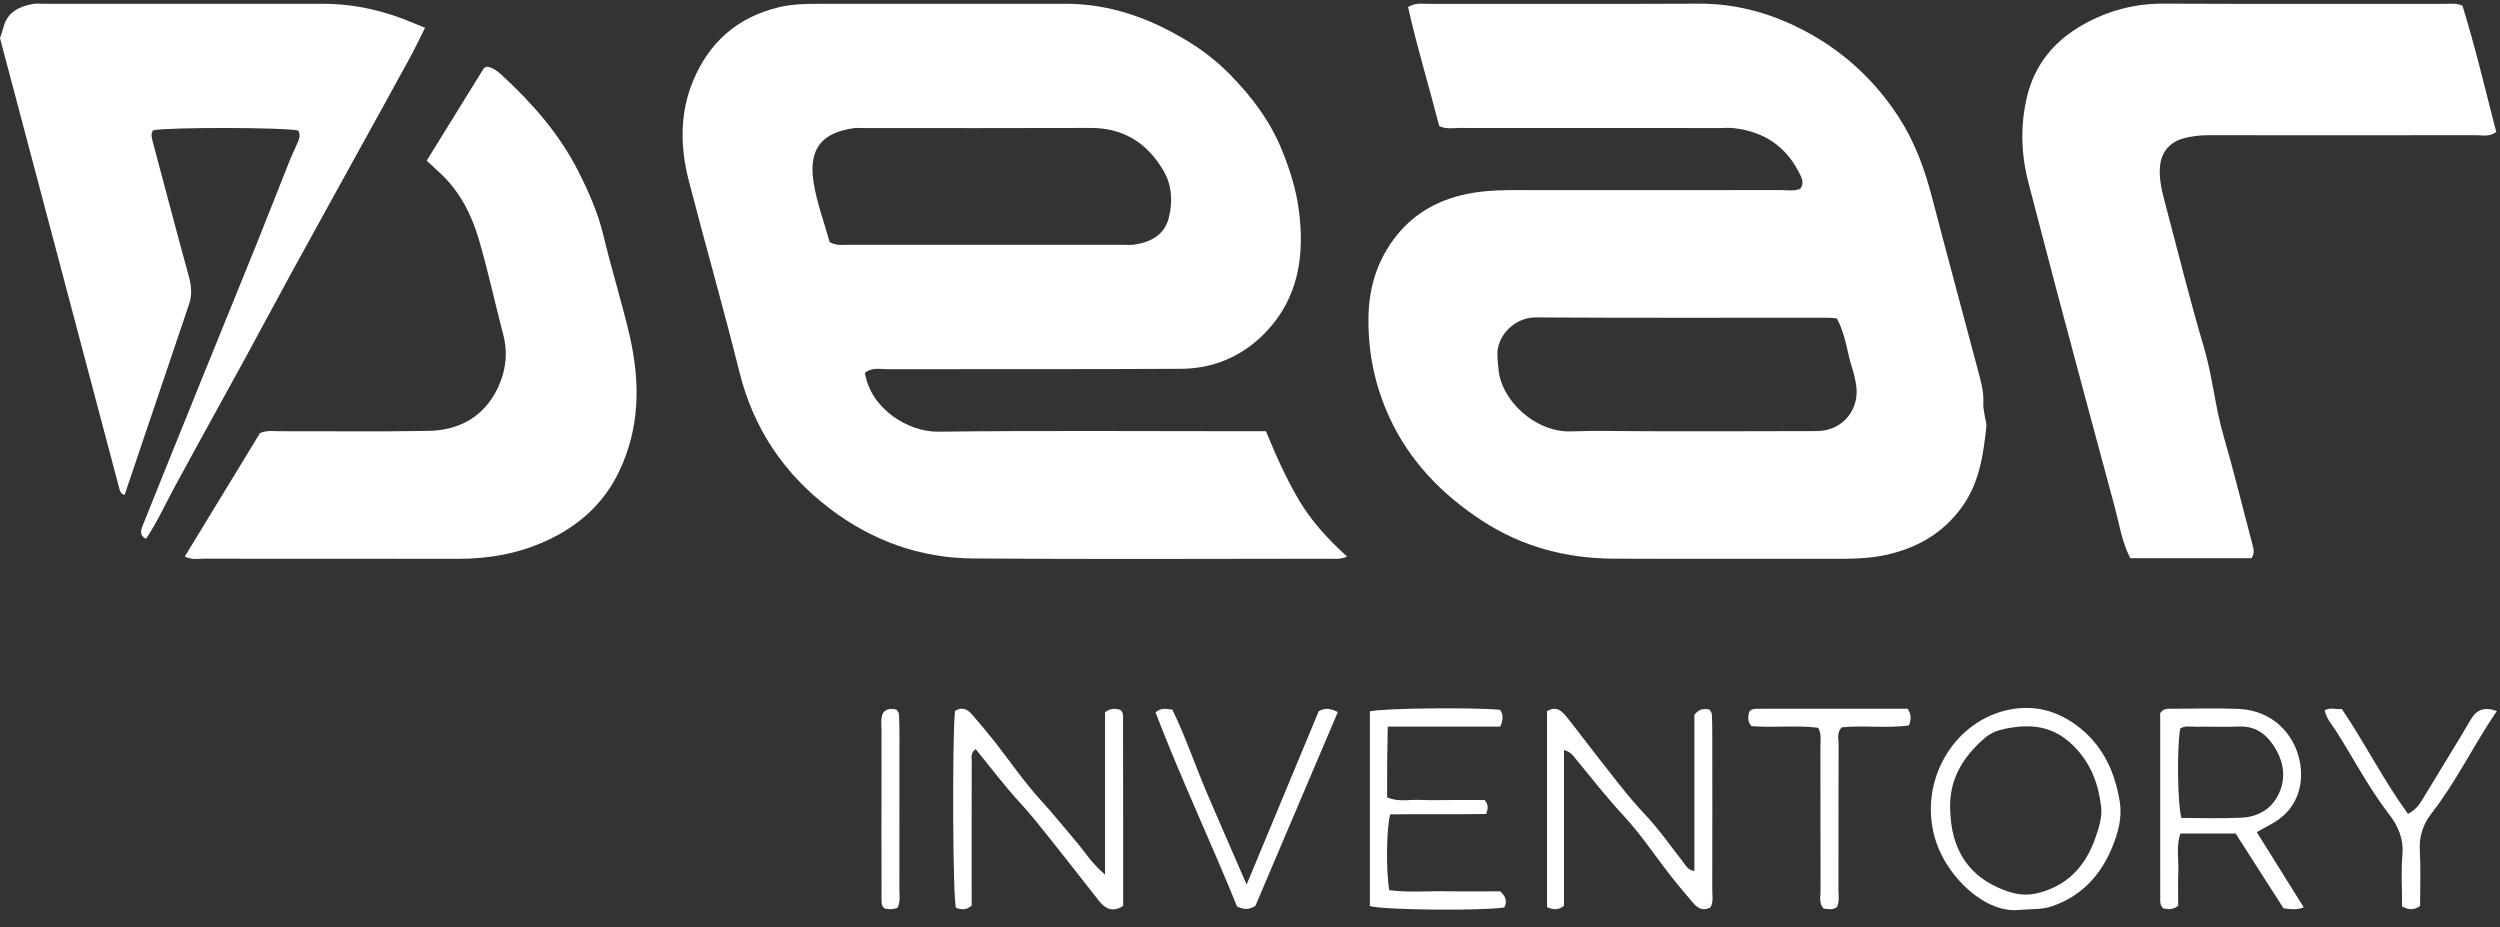 <?xml version="1.0" encoding="UTF-8"?>
<svg width="124px" height="46px" viewBox="0 0 124 46" version="1.1" xmlns="http://www.w3.org/2000/svg" xmlns:xlink="http://www.w3.org/1999/xlink">
    <rect x="0" y="0" width="124" height="46" fill="#333333" stroke="none"/>
    <!-- Generator: Sketch 51.3 (57544) - http://www.bohemiancoding.com/sketch -->
    <title>dear-systems</title>
    <desc>Created with Sketch.</desc>
    <defs></defs>
    <g id="logos-white" stroke="none" stroke-width="1" fill="none" fill-rule="evenodd">
        <g id="dear-systems" transform="translate(-48, -17)">
            <g transform="translate(48, 17)">
                <path d="M41.151,12.009 C40.873,11.003 40.507,10.038 40.352,9.04 C40.076,7.262 40.876,6.577 42.346,6.356 C42.492,6.334 42.644,6.351 42.794,6.351 C46.556,6.351 50.319,6.361 54.082,6.346 C55.697,6.339 56.87,7.064 57.69,8.433 C58.134,9.175 58.172,9.993 57.976,10.791 C57.765,11.653 57.074,12.014 56.252,12.134 C56.077,12.16 55.895,12.143 55.715,12.143 C51.176,12.144 46.637,12.145 42.098,12.141 C41.804,12.141 41.499,12.203 41.151,12.009 M64.428,24.806 C63.79,23.724 63.276,22.572 62.791,21.389 L61.758,21.389 C56.682,21.389 51.605,21.35 46.529,21.412 C45.078,21.43 43.189,20.303 42.9,18.493 C43.26,18.206 43.633,18.313 43.98,18.312 C48.847,18.303 53.715,18.32 58.582,18.293 C60.196,18.284 61.626,17.667 62.753,16.507 C64.413,14.796 64.723,12.658 64.418,10.386 C64.282,9.373 63.971,8.401 63.587,7.451 C63.001,6.002 62.075,4.782 61.006,3.694 C60.387,3.064 59.673,2.503 58.901,2.035 C57.028,0.897 55.041,0.183 52.829,0.187 C48.768,0.194 44.706,0.188 40.645,0.189 C39.961,0.189 39.284,0.2 38.607,0.365 C36.574,0.861 35.171,2.097 34.373,4.021 C33.706,5.632 33.738,7.309 34.165,8.967 C34.981,12.132 35.885,15.275 36.674,18.446 C37.374,21.254 38.872,23.481 41.139,25.212 C43.248,26.823 45.638,27.681 48.267,27.7 C54.149,27.744 60.032,27.715 65.915,27.712 C66.179,27.712 66.451,27.763 66.819,27.61 C65.879,26.754 65.049,25.859 64.428,24.806" id="Fill-1" fill="#FFFFFF" fill-rule="nonzero"></path>
                <path d="M90.119,21.382 C87.282,21.397 84.446,21.388 81.609,21.389 C80.385,21.389 79.159,21.349 77.937,21.397 C76.178,21.465 74.445,19.876 74.323,18.287 C74.291,17.869 74.209,17.486 74.351,17.062 C74.616,16.276 75.379,15.739 76.176,15.744 C81.013,15.774 85.85,15.758 90.687,15.758 C90.806,15.758 90.924,15.777 91.104,15.792 C91.563,16.616 91.609,17.509 91.89,18.327 C91.958,18.525 91.994,18.734 92.038,18.939 C92.318,20.236 91.442,21.374 90.119,21.382 M98.445,20.633 C98.416,20.425 98.359,20.215 98.372,20.01 C98.41,19.425 98.242,18.877 98.097,18.328 C97.347,15.487 96.575,12.653 95.834,9.81 C95.468,8.404 94.983,7.056 94.192,5.833 C93.045,4.06 91.55,2.65 89.718,1.641 C88.028,0.711 86.22,0.173 84.262,0.182 C79.785,0.203 75.307,0.187 70.83,0.192 C70.539,0.193 70.235,0.121 69.841,0.346 C70.277,2.324 70.882,4.284 71.386,6.253 C71.73,6.418 72.062,6.347 72.384,6.347 C76.682,6.352 80.981,6.351 85.279,6.351 C85.518,6.351 85.759,6.329 85.995,6.356 C87.535,6.531 88.66,7.306 89.321,8.737 C89.411,8.932 89.457,9.136 89.299,9.358 C89.007,9.496 88.674,9.427 88.353,9.427 C84.174,9.433 79.995,9.434 75.816,9.429 C74.805,9.428 73.794,9.411 72.794,9.613 C71.277,9.918 70.008,10.649 69.093,11.915 C68.265,13.06 67.887,14.348 67.875,15.798 C67.86,17.524 68.199,19.139 68.909,20.688 C69.917,22.887 71.538,24.542 73.526,25.836 C75.501,27.121 77.697,27.701 80.035,27.71 C83.617,27.725 87.199,27.71 90.781,27.717 C91.704,27.719 92.627,27.725 93.533,27.527 C95.069,27.19 96.357,26.466 97.308,25.154 C98.175,23.957 98.373,22.571 98.523,21.163 C98.542,20.991 98.47,20.81 98.445,20.633" id="Fill-3" fill="#FFFFFF" fill-rule="nonzero"></path>
                <path d="M111.681,27.687 L105.662,27.687 C105.24,26.866 105.113,25.968 104.879,25.106 C103.914,21.547 102.962,17.984 102.013,14.421 C101.542,12.653 101.094,10.88 100.624,9.113 C100.238,7.662 100.196,6.197 100.552,4.747 C100.938,3.177 101.907,2.024 103.298,1.236 C104.541,0.532 105.865,0.175 107.304,0.181 C111.961,0.202 116.618,0.188 121.275,0.191 C121.54,0.191 121.811,0.142 122.14,0.285 C122.77,2.323 123.271,4.444 123.814,6.545 C123.474,6.804 123.134,6.704 122.819,6.705 C118.4,6.712 113.982,6.712 109.564,6.706 C109.113,6.706 108.678,6.75 108.244,6.88 C107.603,7.073 107.201,7.557 107.137,8.24 C107.076,8.883 107.234,9.494 107.396,10.103 C108.028,12.479 108.613,14.869 109.313,17.224 C109.742,18.666 109.865,20.165 110.284,21.605 C110.803,23.389 111.24,25.197 111.718,26.994 C111.772,27.199 111.847,27.395 111.681,27.687" id="Fill-5" fill="#FFFFFF" fill-rule="nonzero"></path>
                <g id="Group-9" transform="translate(0, 0.051)">
                    <path d="M0.172,1.303 C0.364,0.547 0.94,0.279 1.615,0.148 C1.788,0.115 1.972,0.137 2.151,0.137 C6.777,0.137 11.403,0.137 16.028,0.138 C17.596,0.138 19.09,0.486 20.529,1.099 C20.692,1.169 20.856,1.236 21.081,1.329 C20.836,1.817 20.61,2.302 20.354,2.771 C19.506,4.326 18.647,5.874 17.793,7.424 C16.649,9.5 15.501,11.574 14.362,13.653 C13.627,14.996 12.911,16.349 12.176,17.692 C10.996,19.851 9.798,22 8.628,24.165 C8.174,25.006 7.779,25.879 7.238,26.677 C6.944,26.518 6.964,26.3 7.064,26.052 C7.447,25.106 7.824,24.158 8.205,23.212 C8.811,21.709 9.417,20.206 10.026,18.704 C10.928,16.479 11.837,14.256 12.735,12.03 C13.273,10.694 13.795,9.351 14.329,8.013 C14.451,7.706 14.588,7.405 14.725,7.104 C14.825,6.883 14.929,6.665 14.792,6.422 C14.096,6.262 8.394,6.253 7.597,6.41 C7.476,6.574 7.516,6.749 7.563,6.925 C8.157,9.155 8.741,11.388 9.355,13.612 C9.488,14.095 9.543,14.549 9.382,15.025 C8.315,18.18 7.249,21.336 6.183,24.491 C6.135,24.477 6.104,24.474 6.079,24.46 C6.054,24.446 6.03,24.424 6.015,24.4 C5.984,24.349 5.949,24.298 5.934,24.241 C3.953,16.769 1.974,9.296 -1.79190749e-05,1.843 C0.063,1.646 0.127,1.477 0.172,1.303 Z" id="Fill-7" fill="#FFFFFF" fill-rule="nonzero"></path>
                    <g id="Clip-8"></g>
                </g>
                <path d="M21.163,7.97 C22.13,6.403 23.056,4.902 23.986,3.404 C24.014,3.359 24.084,3.342 24.145,3.306 C24.446,3.349 24.678,3.53 24.901,3.735 C26.407,5.123 27.752,6.653 28.684,8.496 C29.196,9.508 29.66,10.549 29.928,11.673 C30.325,13.335 30.84,14.968 31.226,16.632 C31.76,18.936 31.753,21.22 30.697,23.408 C29.933,24.991 28.7,26.081 27.139,26.805 C25.741,27.454 24.261,27.719 22.724,27.717 C18.516,27.709 14.308,27.716 10.1,27.711 C9.81,27.71 9.508,27.784 9.167,27.601 C10.421,25.543 11.666,23.5 12.895,21.481 C13.246,21.329 13.579,21.39 13.903,21.389 C16.351,21.383 18.799,21.417 21.245,21.372 C22.783,21.344 24.014,20.673 24.699,19.225 C25.09,18.397 25.201,17.511 24.959,16.592 C24.548,15.027 24.21,13.441 23.756,11.89 C23.39,10.64 22.802,9.486 21.827,8.582 C21.608,8.379 21.389,8.178 21.163,7.97" id="Fill-10" fill="#FFFFFF" fill-rule="nonzero"></path>
                <path d="M54.81,43.379 L54.81,35.329 C55.106,35.1 55.338,35.151 55.563,35.204 C55.673,35.291 55.703,35.405 55.703,35.528 C55.706,37.157 55.707,38.787 55.708,40.416 C55.709,41.923 55.708,43.43 55.708,44.936 C55.202,45.256 54.832,45.089 54.52,44.696 C53.722,43.688 52.938,42.669 52.134,41.665 C51.629,41.035 51.133,40.401 50.583,39.805 C49.817,38.975 49.136,38.064 48.394,37.157 C48.129,37.332 48.197,37.588 48.197,37.805 C48.191,39.857 48.194,41.908 48.194,43.96 L48.194,44.917 C47.915,45.161 47.664,45.12 47.422,45.028 C47.257,44.851 47.223,36.509 47.369,35.265 C47.709,35.037 47.986,35.174 48.221,35.447 C48.592,35.878 48.961,36.311 49.313,36.757 C50.089,37.744 50.797,38.794 51.643,39.714 C52.249,40.372 52.799,41.07 53.379,41.746 C53.801,42.237 54.134,42.809 54.81,43.379" id="Fill-12" fill="#FFFFFF" fill-rule="nonzero"></path>
                <path d="M77.572,37.203 L77.572,44.927 C77.285,45.161 77.036,45.122 76.732,44.996 L76.732,35.278 C77.207,34.98 77.484,35.283 77.73,35.589 C78.217,36.195 78.677,36.823 79.159,37.433 C79.955,38.442 80.719,39.474 81.605,40.413 C82.3,41.149 82.881,41.994 83.51,42.792 C83.635,42.952 83.717,43.158 84.041,43.201 L84.041,35.453 C84.308,35.127 84.539,35.141 84.797,35.2 C84.834,35.273 84.906,35.348 84.909,35.427 C84.926,35.818 84.93,36.211 84.93,36.602 C84.932,39.106 84.934,41.61 84.928,44.114 C84.927,44.409 84.996,44.716 84.844,45 C84.485,45.207 84.214,45.059 83.982,44.786 C83.615,44.352 83.243,43.921 82.893,43.474 C82.1,42.462 81.386,41.378 80.515,40.441 C79.679,39.542 78.931,38.58 78.153,37.636 C78.025,37.48 77.907,37.29 77.572,37.203" id="Fill-14" fill="#FFFFFF" fill-rule="nonzero"></path>
                <path d="M108.138,36.134 C107.973,37.08 108.002,39.895 108.198,40.57 C109.194,40.57 110.208,40.606 111.218,40.556 C111.823,40.527 112.432,40.251 112.78,39.78 C113.352,39.005 113.399,38.095 112.915,37.225 C112.515,36.505 111.964,36.002 111.064,36.036 C110.349,36.063 109.631,36.035 108.915,36.045 C108.653,36.048 108.378,35.979 108.138,36.134 M108.039,44.929 C107.731,45.162 107.501,45.087 107.305,45.06 C107.142,44.922 107.148,44.767 107.148,44.618 C107.146,42.326 107.146,40.034 107.146,37.742 L107.146,35.371 C107.317,35.129 107.505,35.155 107.68,35.155 C108.784,35.152 109.889,35.118 110.992,35.16 C113.58,35.257 114.601,37.821 113.936,39.483 C113.701,40.072 113.303,40.492 112.775,40.805 C112.524,40.954 112.264,41.089 111.934,41.272 C112.719,42.528 113.476,43.741 114.265,45.003 C113.912,45.149 113.607,45.097 113.262,45.05 C112.473,43.819 111.684,42.587 110.888,41.343 L108.15,41.343 C107.929,41.957 108.069,42.591 108.045,43.21 C108.021,43.805 108.039,44.402 108.039,44.929" id="Fill-16" fill="#FFFFFF" fill-rule="nonzero"></path>
                <g id="Group-20" transform="translate(95.688, 35.003)">
                    <polygon id="Clip-19" points="9.491 10.141 0.081 10.141 0.081 0.11 9.491 0.11"></polygon>
                    <path d="M1.044,5.219 C1.099,6.94 1.784,8.281 3.396,9.012 C3.989,9.281 4.613,9.468 5.294,9.315 C6.798,8.977 7.723,8.018 8.231,6.592 C8.412,6.083 8.588,5.533 8.529,5.021 C8.397,3.881 8.02,2.849 7.153,1.986 C6.128,0.965 4.975,0.883 3.699,1.159 C3.351,1.234 3.02,1.37 2.741,1.614 C1.654,2.563 0.958,3.696 1.044,5.219 M4.464,10.128 C2.832,10.314 0.958,8.576 0.351,6.778 C-0.598,3.966 1.057,0.927 3.75,0.247 C5.125,-0.101 6.398,0.22 7.513,1.132 C8.668,2.075 9.226,3.35 9.455,4.781 C9.576,5.535 9.374,6.291 9.094,6.98 C8.519,8.398 7.562,9.453 6.068,9.955 C5.595,10.114 5.129,10.076 4.464,10.128" id="Fill-18" fill="#FFFFFF" fill-rule="nonzero"></path>
                </g>
                <path d="M67.946,44.938 L67.946,35.283 C68.617,35.124 73.041,35.077 74.405,35.208 C74.439,35.277 74.498,35.352 74.511,35.434 C74.541,35.611 74.532,35.79 74.412,36.038 L68.833,36.038 C68.821,36.688 68.808,37.252 68.803,37.816 C68.798,38.386 68.802,38.957 68.802,39.547 C69.358,39.792 69.899,39.653 70.421,39.675 C70.988,39.699 71.556,39.681 72.123,39.681 L73.637,39.681 C73.843,39.935 73.805,40.104 73.716,40.373 C72.136,40.404 70.534,40.369 68.953,40.393 C68.765,41.091 68.742,43.197 68.907,44.15 C69.837,44.282 70.788,44.189 71.734,44.206 C72.655,44.223 73.577,44.21 74.407,44.21 C74.74,44.502 74.741,44.747 74.614,45.009 C73.481,45.189 68.528,45.136 67.946,44.938" id="Fill-21" fill="#FFFFFF" fill-rule="nonzero"></path>
                <path d="M66.357,35.316 C64.965,38.588 63.596,41.807 62.264,44.938 C61.937,45.13 61.709,45.122 61.358,44.963 C60.072,41.787 58.566,38.602 57.313,35.335 C57.596,35.094 57.833,35.157 58.147,35.198 C58.812,36.559 59.306,38.039 59.92,39.466 C60.533,40.893 61.156,42.316 61.833,43.875 C63.065,40.911 64.244,38.079 65.408,35.278 C65.704,35.109 65.956,35.118 66.357,35.316" id="Fill-23" fill="#FFFFFF" fill-rule="nonzero"></path>
                <path d="M94.621,35.152 C94.82,35.458 94.788,35.687 94.688,35.977 C93.591,36.14 92.459,35.961 91.349,36.076 C91.095,36.341 91.195,36.659 91.194,36.948 C91.186,39.331 91.192,41.714 91.187,44.097 C91.186,44.392 91.247,44.698 91.118,44.982 C90.9,45.163 90.667,45.083 90.447,45.064 C90.203,44.787 90.301,44.471 90.3,44.183 C90.292,41.8 90.298,39.417 90.292,37.034 C90.291,36.74 90.361,36.432 90.181,36.098 C89.089,35.959 87.959,36.107 86.874,36.016 C86.65,35.768 86.712,35.532 86.758,35.306 C86.868,35.163 87.018,35.155 87.167,35.155 C89.017,35.153 90.868,35.153 92.719,35.152 C93.369,35.152 94.02,35.152 94.621,35.152" id="Fill-25" fill="#FFFFFF" fill-rule="nonzero"></path>
                <path d="M123.844,35.266 C122.673,36.986 121.822,38.782 120.604,40.343 C120.184,40.882 119.984,41.472 120.023,42.181 C120.074,43.109 120.036,44.041 120.036,44.937 C119.727,45.155 119.48,45.13 119.144,44.963 C119.144,44.123 119.089,43.251 119.16,42.389 C119.225,41.601 118.95,40.975 118.501,40.393 C117.492,39.085 116.732,37.615 115.848,36.225 C115.658,35.927 115.396,35.66 115.303,35.234 C115.566,35.08 115.852,35.186 116.158,35.17 C117.301,36.853 118.211,38.687 119.437,40.371 C119.748,40.206 119.955,39.982 120.125,39.699 C120.929,38.364 121.755,37.042 122.545,35.699 C122.837,35.201 123.198,35.044 123.844,35.266" id="Fill-27" fill="#FFFFFF" fill-rule="nonzero"></path>
                <path d="M44.52,45.025 C44.267,45.12 44.064,45.113 43.864,45.05 C43.759,44.965 43.726,44.852 43.726,44.729 C43.723,43.645 43.721,42.561 43.72,41.477 C43.72,39.73 43.718,37.983 43.723,36.237 C43.723,35.94 43.669,35.634 43.801,35.355 C43.987,35.132 44.216,35.133 44.48,35.206 C44.514,35.27 44.585,35.345 44.589,35.423 C44.608,35.753 44.611,36.084 44.612,36.415 C44.613,38.975 44.614,41.535 44.609,44.094 C44.609,44.39 44.669,44.694 44.52,45.025" id="Fill-29" fill="#FFFFFF" fill-rule="nonzero"></path>
            </g>
        </g>
    </g>
</svg>